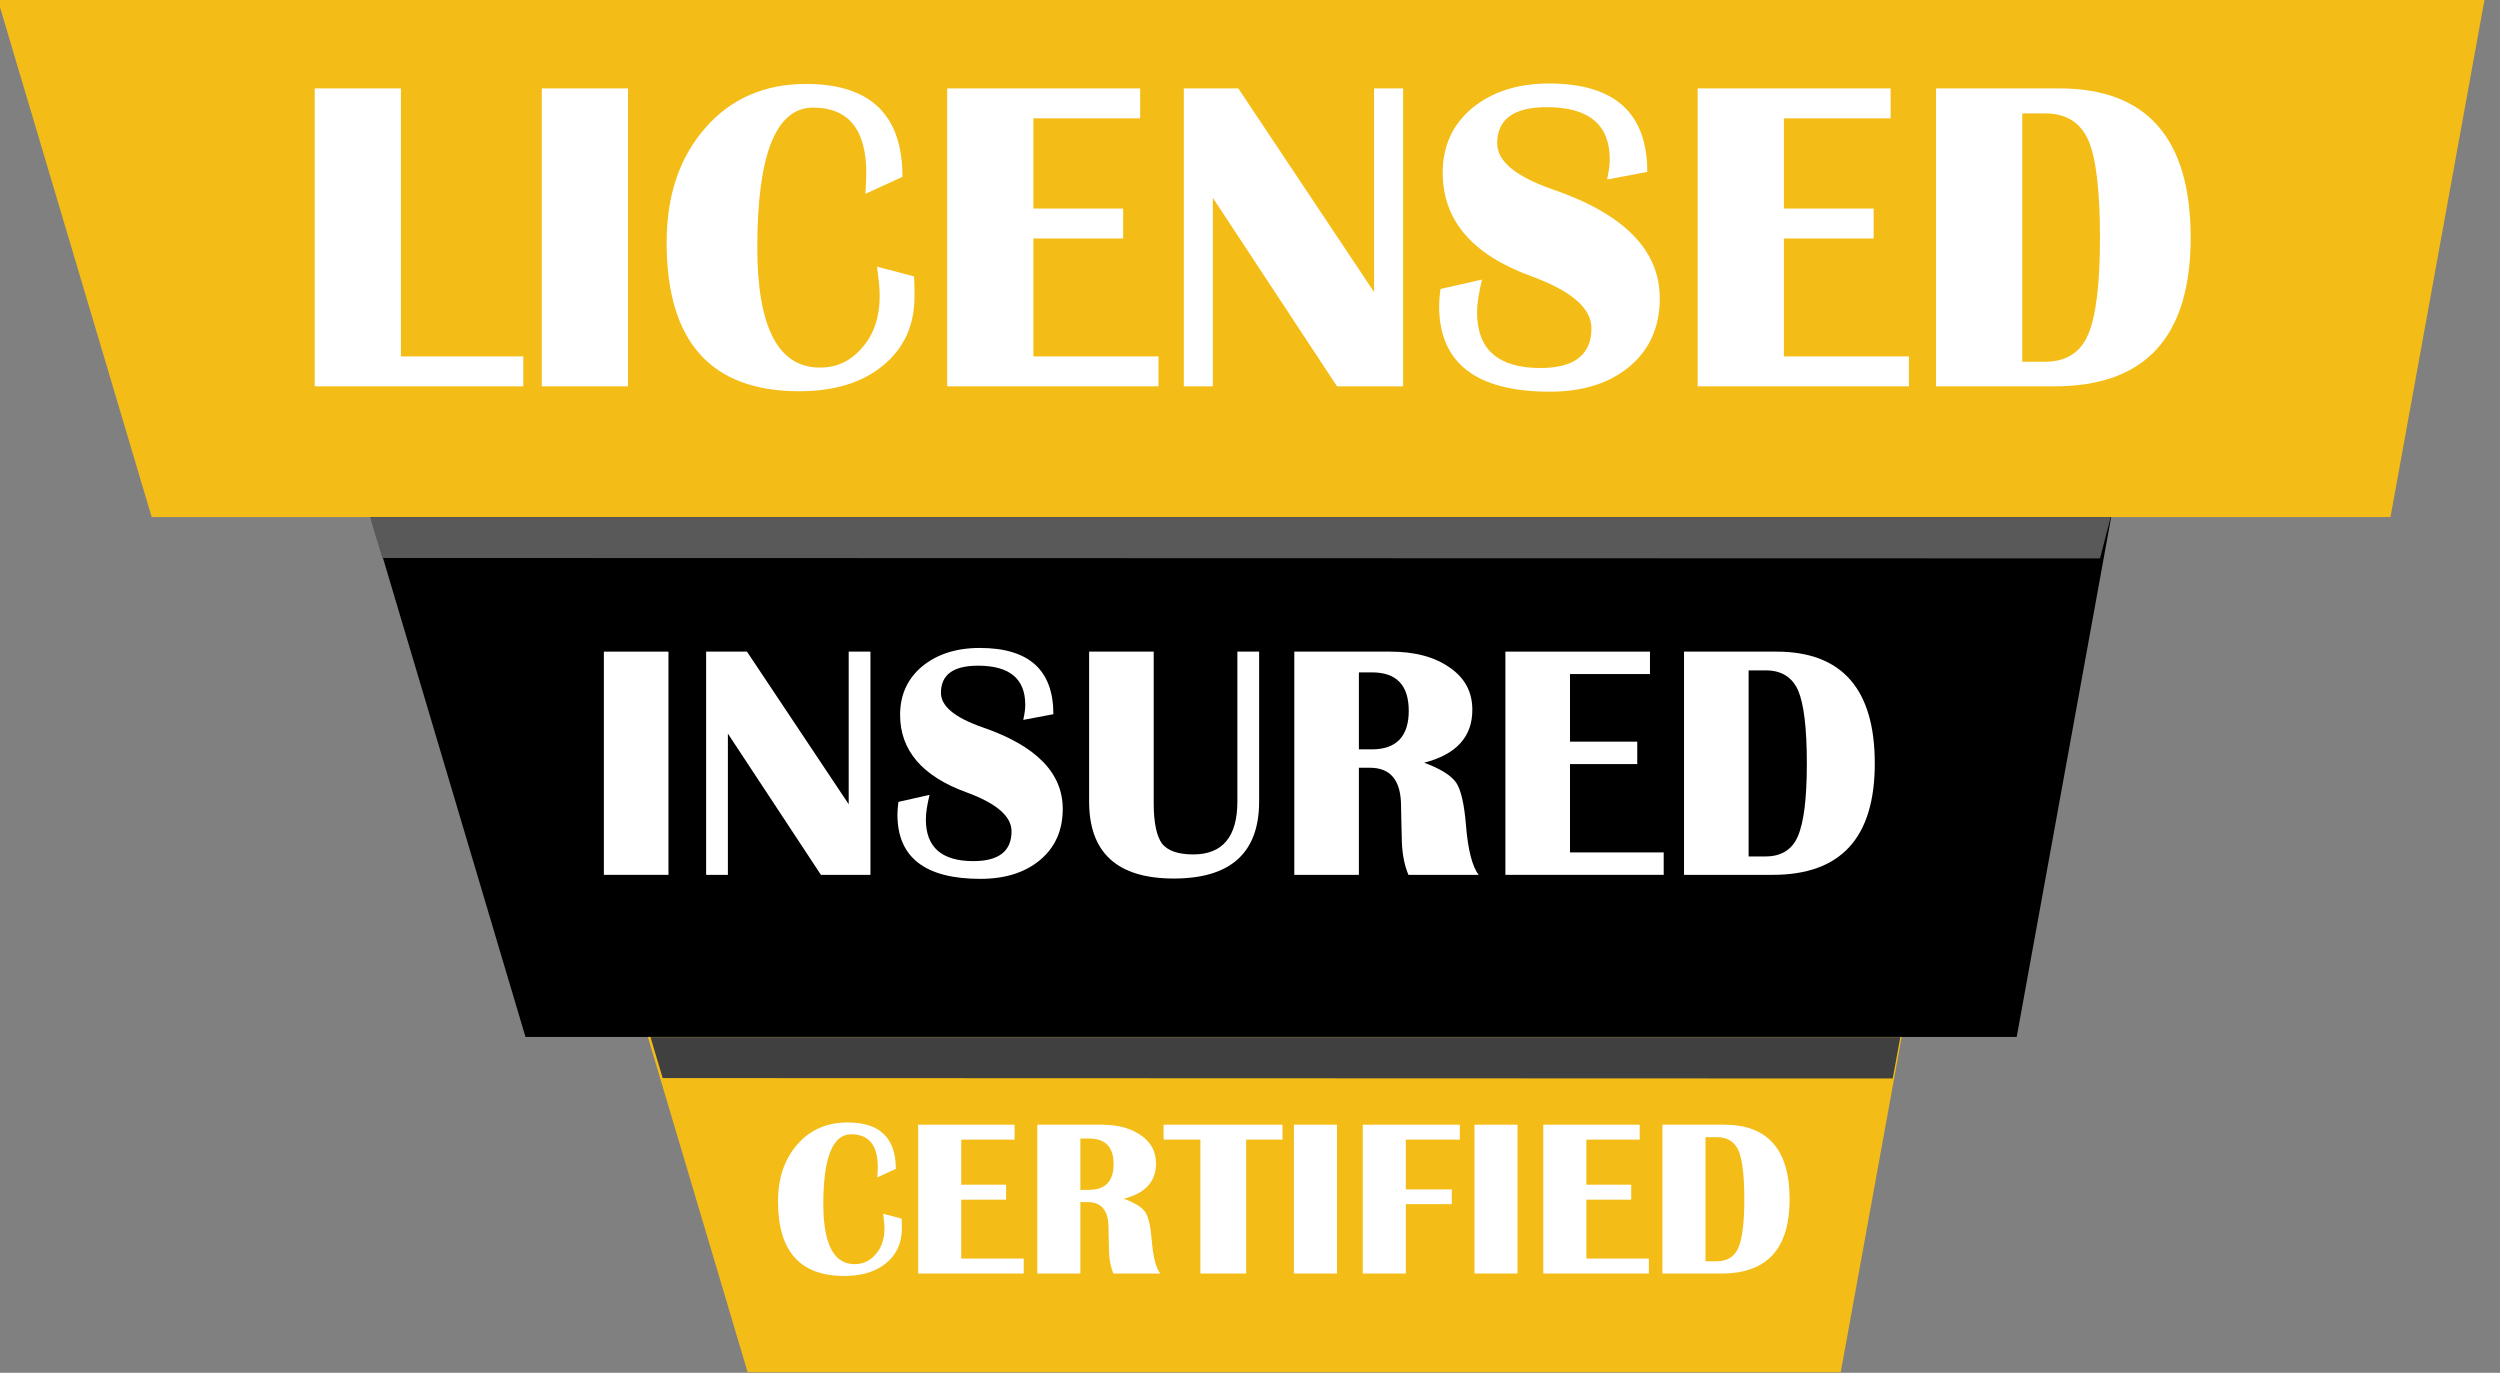<svg xmlns="http://www.w3.org/2000/svg" xmlns:xlink="http://www.w3.org/1999/xlink" xmlns:serif="http://www.serif.com/" width="100%" height="100%" viewBox="0 0 224 123" xml:space="preserve" style="fill-rule:evenodd;clip-rule:evenodd;stroke-linejoin:round;stroke-miterlimit:2;"><rect x="0" y="0" width="224" height="123" fill="#808080" stroke="none"/> <g transform="matrix(1,0,0,1,-977.124,-717.068)"> <g transform="matrix(1,0,0,1,-619.372,279.668)"> <g transform="matrix(1,0,0,1,-16.496,-11.216)"> <g transform="matrix(0.839,0,0,0.839,910.991,-216.347)"> <path d="M1092,847.783L852.91,847.783L836.39,792.263L1102.09,792.263L1092,847.783Z" style="fill:rgb(244,188,22);fill-rule:nonzero;"></path> </g> <g transform="matrix(0.615,0,0,0.615,1132.06,16.038)"> <path d="M1050.18,903.304L890.928,903.304L874.407,847.783L1060.27,847.783L1050.18,903.304Z" style="fill:rgb(244,188,22);fill-rule:nonzero;"></path> </g> <g transform="matrix(0.839,0,0,0.839,912.587,-216.347)"> <path d="M1050.18,903.304L890.928,903.304L874.407,847.783L1060.27,847.783L1050.18,903.304Z" style="fill-rule:nonzero;"></path> </g> <g transform="matrix(1.201,0,0,0.839,528.73,-216.347)"> <path d="M1059.47,852.201L931.327,852.155C931.033,850.75 930.681,849.199 930.418,847.783L1060.27,847.783L1059.47,852.201Z" style="fill:rgb(89,89,89);fill-rule:nonzero;"></path> </g> <g transform="matrix(0.856,0,0,0.839,875.672,-169.747)"> <path d="M1059.47,852.201L930.72,852.154C930.326,850.8 929.847,849.166 929.444,847.783L1060.27,847.783L1059.47,852.201Z" style="fill:rgb(64,64,64);fill-rule:nonzero;"></path> </g> <g transform="matrix(0.692,0,0,0.692,565.495,154.493)"> <g transform="matrix(57.834,0,0,57.834,1551.12,475.055)"> <path d="M0.251,-0.667L0.251,-0.067L0.525,-0.067L0.525,0L0.058,0L0.058,-0.667L0.251,-0.667Z" style="fill:white;fill-rule:nonzero;"></path> </g> <g transform="matrix(57.834,0,0,57.834,1580.52,475.055)"> <rect x="0.058" y="-0.667" width="0.193" height="0.667" style="fill:white;fill-rule:nonzero;"></rect> </g> <g transform="matrix(57.834,0,0,57.834,1598.42,475.055)"> <path d="M0.499,-0.268L0.582,-0.246C0.583,-0.229 0.583,-0.215 0.583,-0.202C0.583,-0.137 0.56,-0.086 0.513,-0.047C0.466,-0.008 0.403,0.011 0.325,0.011C0.127,0.011 0.028,-0.1 0.028,-0.322C0.028,-0.428 0.057,-0.513 0.115,-0.579C0.172,-0.644 0.247,-0.677 0.34,-0.677C0.484,-0.677 0.556,-0.608 0.556,-0.469L0.473,-0.431C0.474,-0.451 0.475,-0.466 0.475,-0.477C0.475,-0.575 0.435,-0.624 0.356,-0.624C0.273,-0.624 0.231,-0.52 0.231,-0.311C0.231,-0.132 0.278,-0.042 0.371,-0.042C0.41,-0.042 0.441,-0.057 0.467,-0.088C0.493,-0.118 0.505,-0.157 0.505,-0.203C0.505,-0.217 0.503,-0.239 0.499,-0.268Z" style="fill:white;fill-rule:nonzero;"></path> </g> <g transform="matrix(57.834,0,0,57.834,1633.07,475.055)"> <path d="M0.489,-0.667L0.489,-0.6L0.25,-0.6L0.25,-0.398L0.451,-0.398L0.451,-0.331L0.25,-0.331L0.25,-0.067L0.53,-0.067L0.53,0L0.057,0L0.057,-0.667L0.489,-0.667Z" style="fill:white;fill-rule:nonzero;"></path> </g> <g transform="matrix(57.834,0,0,57.834,1663.88,475.055)"> <path d="M0.545,-0.667L0.545,0L0.397,0L0.119,-0.422L0.119,0L0.054,0L0.054,-0.667L0.176,-0.667L0.48,-0.211L0.48,-0.667L0.545,-0.667Z" style="fill:white;fill-rule:nonzero;"></path> </g> <g transform="matrix(57.834,0,0,57.834,1698.5,475.055)"> <path d="M0.493,-0.48L0.403,-0.463C0.407,-0.481 0.409,-0.496 0.409,-0.508C0.409,-0.586 0.362,-0.625 0.268,-0.625C0.194,-0.625 0.157,-0.598 0.157,-0.544C0.157,-0.504 0.198,-0.47 0.281,-0.441C0.441,-0.386 0.521,-0.305 0.521,-0.197C0.521,-0.134 0.499,-0.083 0.454,-0.045C0.409,-0.007 0.349,0.012 0.275,0.012C0.11,0.012 0.027,-0.052 0.027,-0.18C0.027,-0.19 0.028,-0.203 0.03,-0.218L0.123,-0.239C0.116,-0.21 0.112,-0.186 0.112,-0.165C0.112,-0.082 0.16,-0.041 0.254,-0.041C0.33,-0.041 0.368,-0.071 0.368,-0.13C0.368,-0.175 0.323,-0.214 0.232,-0.247C0.101,-0.295 0.035,-0.372 0.035,-0.478C0.035,-0.538 0.057,-0.586 0.101,-0.623C0.145,-0.659 0.202,-0.678 0.273,-0.678C0.42,-0.678 0.493,-0.612 0.493,-0.48Z" style="fill:white;fill-rule:nonzero;"></path> </g> <g transform="matrix(57.834,0,0,57.834,1730.24,475.055)"> <path d="M0.489,-0.667L0.489,-0.6L0.25,-0.6L0.25,-0.398L0.451,-0.398L0.451,-0.331L0.25,-0.331L0.25,-0.067L0.53,-0.067L0.53,0L0.057,0L0.057,-0.667L0.489,-0.667Z" style="fill:white;fill-rule:nonzero;"></path> </g> <g transform="matrix(57.834,0,0,57.834,1761.05,475.055)"> <path d="M0.058,0L0.058,-0.667L0.334,-0.667C0.53,-0.667 0.628,-0.555 0.628,-0.333C0.628,-0.111 0.527,0 0.323,0L0.058,0ZM0.251,-0.055L0.302,-0.055C0.348,-0.055 0.381,-0.075 0.398,-0.115C0.416,-0.156 0.425,-0.228 0.425,-0.333C0.425,-0.439 0.416,-0.511 0.399,-0.551C0.381,-0.591 0.349,-0.611 0.302,-0.611L0.251,-0.611L0.251,-0.055Z" style="fill:white;fill-rule:nonzero;"></path> </g> </g> <g transform="matrix(0.535,0,0,0.535,826.662,248.724)"> <g transform="matrix(56.047,0,0,56.047,1567.66,520.146)"> <rect x="0.058" y="-0.667" width="0.193" height="0.667" style="fill:white;fill-rule:nonzero;"></rect> </g> <g transform="matrix(56.047,0,0,56.047,1585.01,520.146)"> <path d="M0.545,-0.667L0.545,0L0.397,0L0.119,-0.422L0.119,0L0.054,0L0.054,-0.667L0.176,-0.667L0.48,-0.211L0.48,-0.667L0.545,-0.667Z" style="fill:white;fill-rule:nonzero;"></path> </g> <g transform="matrix(56.047,0,0,56.047,1618.56,520.146)"> <path d="M0.493,-0.48L0.403,-0.463C0.407,-0.481 0.409,-0.496 0.409,-0.508C0.409,-0.586 0.362,-0.625 0.268,-0.625C0.194,-0.625 0.157,-0.598 0.157,-0.544C0.157,-0.504 0.198,-0.47 0.281,-0.441C0.441,-0.386 0.521,-0.305 0.521,-0.197C0.521,-0.134 0.499,-0.083 0.454,-0.045C0.409,-0.007 0.349,0.012 0.275,0.012C0.11,0.012 0.027,-0.052 0.027,-0.18C0.027,-0.19 0.028,-0.203 0.03,-0.218L0.123,-0.239C0.116,-0.21 0.112,-0.186 0.112,-0.165C0.112,-0.082 0.16,-0.041 0.254,-0.041C0.33,-0.041 0.368,-0.071 0.368,-0.13C0.368,-0.175 0.323,-0.214 0.232,-0.247C0.101,-0.295 0.035,-0.372 0.035,-0.478C0.035,-0.538 0.057,-0.586 0.101,-0.623C0.145,-0.659 0.202,-0.678 0.273,-0.678C0.42,-0.678 0.493,-0.612 0.493,-0.48Z" style="fill:white;fill-rule:nonzero;"></path> </g> <g transform="matrix(56.047,0,0,56.047,1649.32,520.146)"> <path d="M0.559,-0.667L0.559,-0.219C0.559,-0.066 0.474,0.011 0.304,0.011C0.135,0.011 0.051,-0.066 0.051,-0.219L0.051,-0.667L0.244,-0.667L0.244,-0.213C0.244,-0.155 0.253,-0.115 0.269,-0.093C0.286,-0.072 0.317,-0.061 0.362,-0.061C0.45,-0.061 0.494,-0.114 0.494,-0.219L0.494,-0.667L0.559,-0.667Z" style="fill:white;fill-rule:nonzero;"></path> </g> <g transform="matrix(56.047,0,0,56.047,1683.29,520.146)"> <path d="M0.058,0L0.058,-0.667L0.344,-0.667C0.419,-0.667 0.478,-0.651 0.523,-0.619C0.568,-0.588 0.59,-0.546 0.59,-0.493C0.59,-0.412 0.542,-0.36 0.446,-0.335C0.495,-0.317 0.527,-0.297 0.542,-0.275C0.556,-0.254 0.566,-0.211 0.571,-0.148C0.577,-0.074 0.59,-0.024 0.609,0L0.399,0C0.386,-0.031 0.379,-0.069 0.379,-0.116L0.378,-0.155L0.377,-0.205C0.377,-0.282 0.346,-0.32 0.284,-0.32L0.251,-0.32L0.251,0L0.058,0ZM0.251,-0.375L0.29,-0.375C0.363,-0.375 0.4,-0.414 0.4,-0.49C0.4,-0.567 0.363,-0.605 0.29,-0.605L0.251,-0.605L0.251,-0.375Z" style="fill:white;fill-rule:nonzero;"></path> </g> <g transform="matrix(56.047,0,0,56.047,1718.7,520.146)"> <path d="M0.489,-0.667L0.489,-0.6L0.25,-0.6L0.25,-0.398L0.451,-0.398L0.451,-0.331L0.25,-0.331L0.25,-0.067L0.53,-0.067L0.53,0L0.057,0L0.057,-0.667L0.489,-0.667Z" style="fill:white;fill-rule:nonzero;"></path> </g> <g transform="matrix(56.047,0,0,56.047,1748.56,520.146)"> <path d="M0.058,0L0.058,-0.667L0.334,-0.667C0.53,-0.667 0.628,-0.555 0.628,-0.333C0.628,-0.111 0.527,0 0.323,0L0.058,0ZM0.251,-0.055L0.302,-0.055C0.348,-0.055 0.381,-0.075 0.398,-0.115C0.416,-0.156 0.425,-0.228 0.425,-0.333C0.425,-0.439 0.416,-0.511 0.399,-0.551C0.381,-0.591 0.349,-0.611 0.302,-0.611L0.251,-0.611L0.251,-0.055Z" style="fill:white;fill-rule:nonzero;"></path> </g> </g> </g> <g transform="matrix(0.345,0,0,0.345,1134.15,362.107)"> <g transform="matrix(57.956,0,0,57.956,1540.57,548.989)"> <path d="M0.499,-0.268L0.582,-0.246C0.583,-0.229 0.583,-0.215 0.583,-0.202C0.583,-0.137 0.56,-0.086 0.513,-0.047C0.466,-0.008 0.403,0.011 0.325,0.011C0.127,0.011 0.028,-0.1 0.028,-0.322C0.028,-0.428 0.057,-0.513 0.115,-0.579C0.172,-0.644 0.247,-0.677 0.34,-0.677C0.484,-0.677 0.556,-0.608 0.556,-0.469L0.473,-0.431C0.474,-0.451 0.475,-0.466 0.475,-0.477C0.475,-0.575 0.435,-0.624 0.356,-0.624C0.273,-0.624 0.231,-0.52 0.231,-0.311C0.231,-0.132 0.278,-0.042 0.371,-0.042C0.41,-0.042 0.441,-0.057 0.467,-0.088C0.493,-0.118 0.505,-0.157 0.505,-0.203C0.505,-0.217 0.503,-0.239 0.499,-0.268Z" style="fill:white;fill-rule:nonzero;"></path> </g> <g transform="matrix(57.956,0,0,57.956,1575.29,548.989)"> <path d="M0.489,-0.667L0.489,-0.6L0.25,-0.6L0.25,-0.398L0.451,-0.398L0.451,-0.331L0.25,-0.331L0.25,-0.067L0.53,-0.067L0.53,0L0.057,0L0.057,-0.667L0.489,-0.667Z" style="fill:white;fill-rule:nonzero;"></path> </g> <g transform="matrix(57.956,0,0,57.956,1606.17,548.989)"> <path d="M0.058,0L0.058,-0.667L0.344,-0.667C0.419,-0.667 0.478,-0.651 0.523,-0.619C0.568,-0.588 0.59,-0.546 0.59,-0.493C0.59,-0.412 0.542,-0.36 0.446,-0.335C0.495,-0.317 0.527,-0.297 0.542,-0.275C0.556,-0.254 0.566,-0.211 0.571,-0.148C0.577,-0.074 0.59,-0.024 0.609,0L0.399,0C0.386,-0.031 0.379,-0.069 0.379,-0.116L0.378,-0.155L0.377,-0.205C0.377,-0.282 0.346,-0.32 0.284,-0.32L0.251,-0.32L0.251,0L0.058,0ZM0.251,-0.375L0.29,-0.375C0.363,-0.375 0.4,-0.414 0.4,-0.49C0.4,-0.567 0.363,-0.605 0.29,-0.605L0.251,-0.605L0.251,-0.375Z" style="fill:white;fill-rule:nonzero;"></path> </g> <g transform="matrix(57.956,0,0,57.956,1642.79,548.989)"> <path d="M0.525,-0.667L0.525,-0.6L0.362,-0.6L0.362,0L0.157,0L0.157,-0.6L-0.008,-0.6L-0.008,-0.667L0.525,-0.667Z" style="fill:white;fill-rule:nonzero;"></path> </g> <g transform="matrix(57.956,0,0,57.956,1672.81,548.989)"> <rect x="0.058" y="-0.667" width="0.193" height="0.667" style="fill:white;fill-rule:nonzero;"></rect> </g> <g transform="matrix(57.956,0,0,57.956,1690.75,548.989)"> <path d="M0.492,-0.667L0.492,-0.6L0.25,-0.6L0.25,-0.377L0.456,-0.377L0.456,-0.311L0.25,-0.311L0.25,0L0.057,0L0.057,-0.667L0.492,-0.667Z" style="fill:white;fill-rule:nonzero;"></path> </g> <g transform="matrix(57.956,0,0,57.956,1719.7,548.989)"> <rect x="0.058" y="-0.667" width="0.193" height="0.667" style="fill:white;fill-rule:nonzero;"></rect> </g> <g transform="matrix(57.956,0,0,57.956,1737.64,548.989)"> <path d="M0.489,-0.667L0.489,-0.6L0.25,-0.6L0.25,-0.398L0.451,-0.398L0.451,-0.331L0.25,-0.331L0.25,-0.067L0.53,-0.067L0.53,0L0.057,0L0.057,-0.667L0.489,-0.667Z" style="fill:white;fill-rule:nonzero;"></path> </g> <g transform="matrix(57.956,0,0,57.956,1768.52,548.989)"> <path d="M0.058,0L0.058,-0.667L0.334,-0.667C0.53,-0.667 0.628,-0.555 0.628,-0.333C0.628,-0.111 0.527,0 0.323,0L0.058,0ZM0.251,-0.055L0.302,-0.055C0.348,-0.055 0.381,-0.075 0.398,-0.115C0.416,-0.156 0.425,-0.228 0.425,-0.333C0.425,-0.439 0.416,-0.511 0.399,-0.551C0.381,-0.591 0.349,-0.611 0.302,-0.611L0.251,-0.611L0.251,-0.055Z" style="fill:white;fill-rule:nonzero;"></path> </g> </g> </g> </g> </svg>